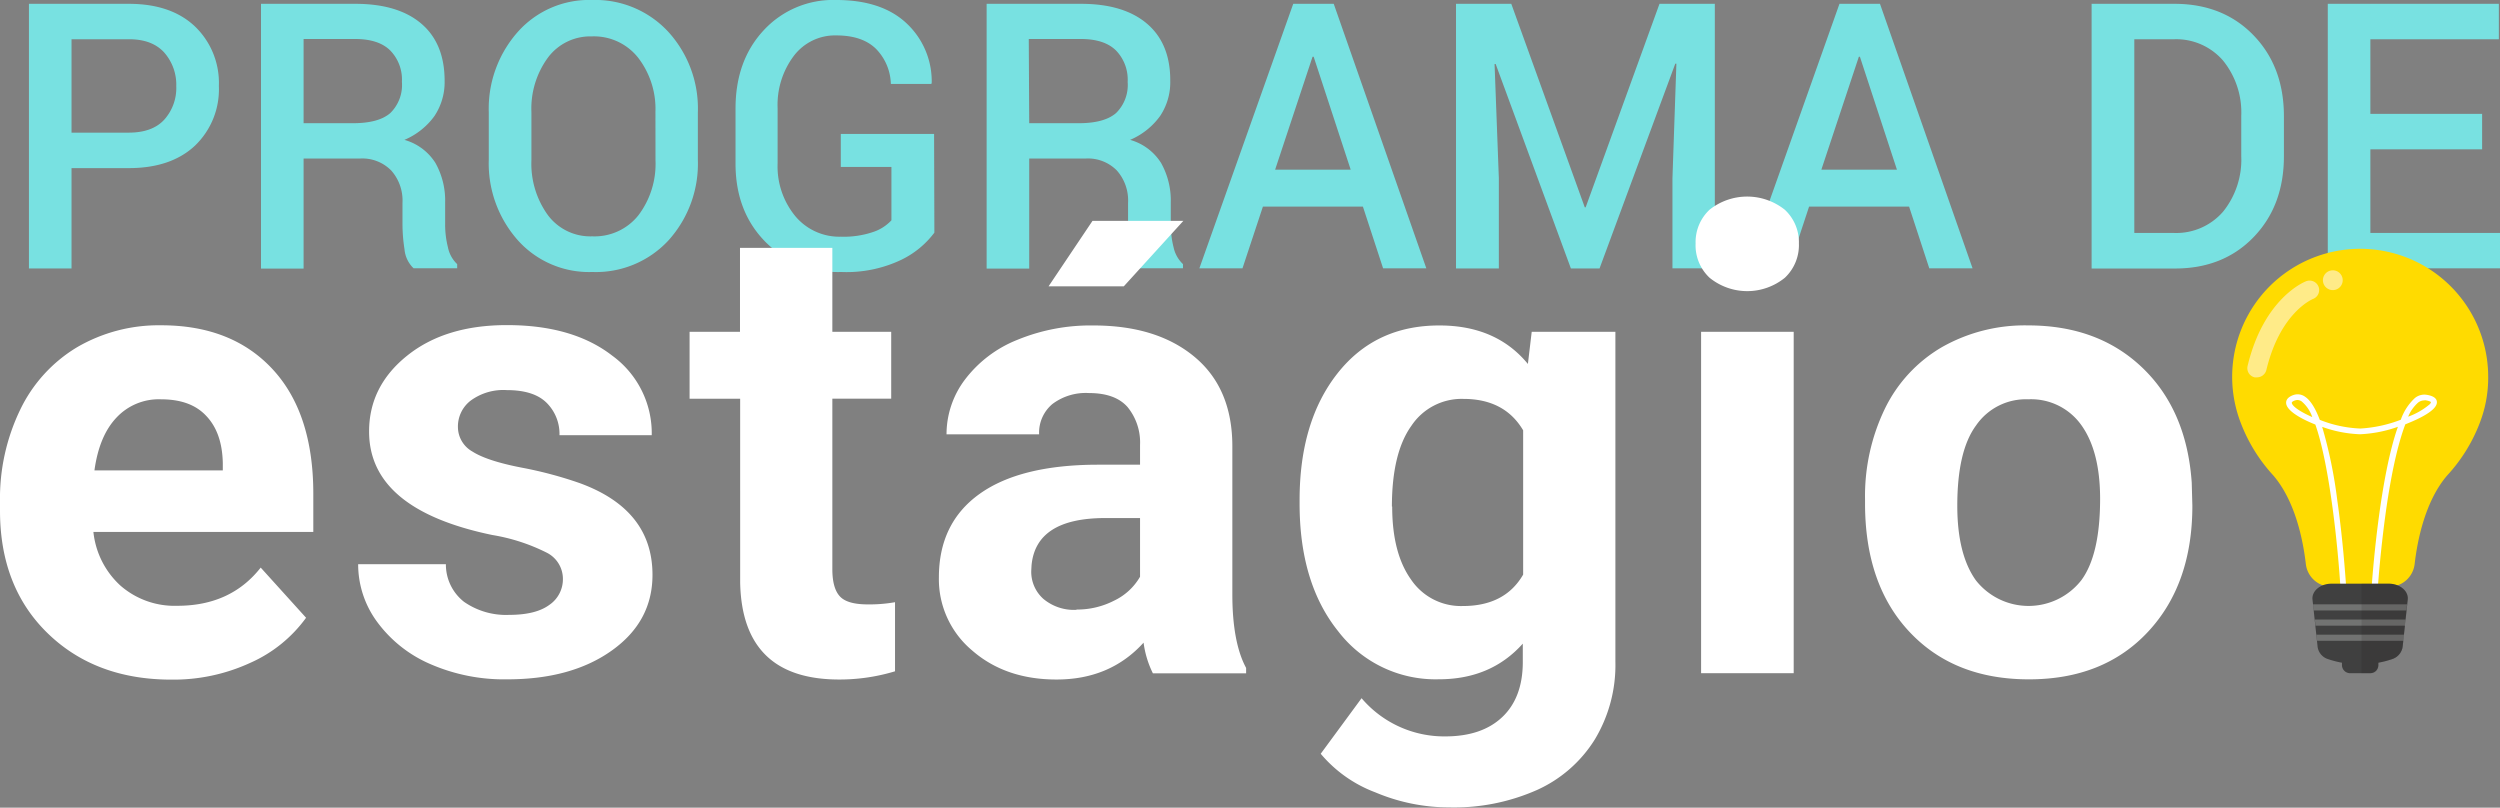 <svg xmlns="http://www.w3.org/2000/svg" id="Layer_1" data-name="Layer 1" viewBox="0 0 432 139.56"><rect x="0" y="0" width="432" height="139.56" fill="#808080" stroke="none"/><defs><style>.cls-1{fill:#78e1e1}.cls-2{fill:#fff}.cls-4{fill:#404040}.cls-5,.cls-7{fill:#bfc0bf;opacity:.4;isolation:isolate}.cls-7{fill:#fea;opacity:.8}</style></defs><path d="M12.36 29.05v17.34H5V.66h17.25q7.31 0 11.44 3.91a13.52 13.52 0 0 1 4.13 10.29 13.48 13.48 0 0 1-4.13 10.31q-4.14 3.88-11.44 3.88zm0-6.13h9.89c2.73 0 4.79-.76 6.15-2.26a8.19 8.19 0 0 0 2.06-5.75A8.43 8.43 0 0 0 28.4 9.1C27 7.55 25 6.78 22.25 6.78h-9.89zM52.46 27.42v19H45.1V.66h16.31c4.92 0 8.74 1.15 11.42 3.45s4 5.59 4 9.86a10.54 10.54 0 0 1-1.77 6.1 12.3 12.3 0 0 1-5.18 4.1 9.29 9.29 0 0 1 5.37 4A13.27 13.27 0 0 1 76.92 35v3.79a16.08 16.08 0 0 0 .48 3.93 5.48 5.48 0 0 0 1.6 2.92v.72h-7.53a5.12 5.12 0 0 1-1.57-3.27 28.58 28.58 0 0 1-.35-4.37v-3.67a7.81 7.81 0 0 0-1.94-5.58 7 7 0 0 0-5.34-2.08h-9.81zm0-6.13H61q4.44 0 6.45-1.76a6.77 6.77 0 0 0 2-5.38 7.19 7.19 0 0 0-2-5.41q-2-2-6.08-2h-8.91zM120.59 27.63a19.75 19.75 0 0 1-5.07 13.9A17.08 17.08 0 0 1 102.36 47a16.52 16.52 0 0 1-12.9-5.51 20 20 0 0 1-5-13.9v-8.18a20 20 0 0 1 5-13.88A16.47 16.47 0 0 1 102.31 0a17.17 17.17 0 0 1 13.2 5.53 19.66 19.66 0 0 1 5.08 13.88zm-7.33-8.29a14.49 14.49 0 0 0-3-9.38 9.72 9.72 0 0 0-8-3.67A9.13 9.13 0 0 0 94.65 10a14.89 14.89 0 0 0-2.82 9.38v8.29a15.14 15.14 0 0 0 2.82 9.47 9.15 9.15 0 0 0 7.69 3.7 9.67 9.67 0 0 0 8-3.67 14.72 14.72 0 0 0 2.93-9.48zM161.46 40.2a15.64 15.64 0 0 1-5.77 4.72A22 22 0 0 1 145.37 47a17.63 17.63 0 0 1-13.12-5.22q-5.16-5.24-5.15-13.53v-9.5q0-8.29 4.87-13.52A16.3 16.3 0 0 1 144.51 0c5.19 0 9.24 1.32 12.11 4A13.71 13.71 0 0 1 161 14.31l-.06.19h-7a9 9 0 0 0-2.59-6.08q-2.35-2.29-6.8-2.3a8.93 8.93 0 0 0-7.38 3.54 14.07 14.07 0 0 0-2.8 9v9.59a13.52 13.52 0 0 0 3.05 9.09 9.91 9.91 0 0 0 7.9 3.56 15.74 15.74 0 0 0 5.61-.83 7.57 7.57 0 0 0 3.11-2v-9.22h-8.75v-5.71h16.12zM177.85 27.42v19h-7.36V.66h16.31q7.39 0 11.42 3.45t4 9.86a10.47 10.47 0 0 1-1.77 6.1 12.33 12.33 0 0 1-5.17 4.1 9.27 9.27 0 0 1 5.36 4 13.27 13.27 0 0 1 1.67 6.83v3.79a16.08 16.08 0 0 0 .48 3.93 5.61 5.61 0 0 0 1.63 2.92v.72h-7.58a5.16 5.16 0 0 1-1.56-3.27 28.58 28.58 0 0 1-.35-4.37v-3.67a7.81 7.81 0 0 0-1.93-5.58 7 7 0 0 0-5.34-2.08h-9.8zm0-6.13h8.56q4.43 0 6.45-1.76a6.8 6.8 0 0 0 2-5.38 7.23 7.23 0 0 0-2-5.41q-2-2-6.09-2h-9zM235.51 35.7h-17.28l-3.53 10.67h-7.45L223.47.66h7l16 45.71H239zm-15.17-6.38h13.06L227 9.8h-.19zM261.15.66l12.7 35.17h.15L286.76.66h9.56v45.71H289V30.8l.68-19.8h-.19L276.4 46.39h-4.95l-13-35.33h-.19l.74 19.75v15.58h-7.4V.66zM329.89 35.7h-17.28l-3.52 10.67h-7.45L317.86.66h7l16 45.71h-7.48zm-15.16-6.38h13.06l-6.4-19.52h-.18zM361.43 46.39V.66h14.31q8.4 0 13.66 5.43t5.26 14V27q0 8.57-5.26 14t-13.66 5.4h-14.31zm7.38-39.61v33.47h6.73a10.7 10.7 0 0 0 8.62-3.69 14.3 14.3 0 0 0 3.13-9.56v-7a14.21 14.21 0 0 0-3.13-9.51 10.68 10.68 0 0 0-8.62-3.7h-6.73zM428.91 25.81H409.6v14.44H432v6.12h-29.76V.66h29.56v6.12h-22.2v12.9h19.31z" class="cls-1"/><path d="M29.63 117.44q-13.14 0-21.38-8T0 88.26v-1.54a35.26 35.26 0 0 1 3.48-15.9A25.4 25.4 0 0 1 13.32 60a28 28 0 0 1 14.54-3.79q12.24 0 19.28 7.63t7 21.65v6.43h-38a14.62 14.62 0 0 0 4.67 9.27 14.22 14.22 0 0 0 9.84 3.49q9.22 0 14.4-6.6l7.84 8.67a23.83 23.83 0 0 1-9.71 7.82 31.71 31.71 0 0 1-13.55 2.87zM27.8 69a10 10 0 0 0-7.69 3.18c-2 2.12-3.24 5.14-3.79 9.1H38.5V80q-.11-5.26-2.87-8.14C33.81 69.91 31.2 69 27.8 69zM97.27 100a5.07 5.07 0 0 0-2.9-4.55 32.74 32.74 0 0 0-9.29-3q-21.31-4.42-21.3-17.89 0-7.84 6.6-13.12t17.25-5.26q11.37 0 18.18 5.29a16.58 16.58 0 0 1 6.81 13.73H96.68a7.58 7.58 0 0 0-2.21-5.58c-1.48-1.48-3.77-2.21-6.9-2.21a9.54 9.54 0 0 0-6.23 1.81 5.63 5.63 0 0 0-2.21 4.58 4.88 4.88 0 0 0 2.51 4.23c1.67 1.07 4.5 2 8.47 2.77a69.64 69.64 0 0 1 10 2.66q12.64 4.58 12.64 15.87c0 5.38-2.33 9.72-7 13.06s-10.69 5-18.1 5a31.89 31.89 0 0 1-13.32-2.65 22.36 22.36 0 0 1-9.14-7.25 16.76 16.76 0 0 1-3.3-10h15.16a8.18 8.18 0 0 0 3.14 6.51 12.7 12.7 0 0 0 7.81 2.25q4.58 0 6.92-1.72a5.36 5.36 0 0 0 2.35-4.53zM143.83 42.83v14.5H154v11.56h-10.17v29.45c0 2.18.42 3.74 1.28 4.69s2.46 1.41 4.85 1.41a25.32 25.32 0 0 0 4.7-.38V116a33.06 33.06 0 0 1-9.65 1.42q-16.77 0-17.11-16.74V68.9h-8.74V57.34h8.71V42.83zM199.21 116.33a16.88 16.88 0 0 1-1.6-5.28q-5.78 6.38-15.06 6.37-8.79 0-14.54-5a16.06 16.06 0 0 1-5.77-12.65q0-9.37 7-14.4t20.34-5.07H197v-3.39a9.67 9.67 0 0 0-2.14-6.55q-2.13-2.44-6.69-2.44a9.57 9.57 0 0 0-6.32 1.9 6.45 6.45 0 0 0-2.29 5.23h-16a15.68 15.68 0 0 1 3.2-9.48 21.15 21.15 0 0 1 9.05-6.85 33.23 33.23 0 0 1 13.13-2.48c7.37 0 13.19 1.83 17.53 5.47s6.48 8.8 6.48 15.4v25.6c0 5.6.82 9.83 2.38 12.71v.93h-16.12zm-13.18-11a14 14 0 0 0 6.51-1.55 10.25 10.25 0 0 0 4.46-4.12V89.52h-6q-12 0-12.75 8.18l-.05.93a6.27 6.27 0 0 0 2.1 4.86 8.23 8.23 0 0 0 5.7 1.89zm2.75-67.16h15.7l-10.29 11.31h-13zM224.57 86.41q0-13.57 6.54-21.88t17.63-8.29q9.82 0 15.28 6.65l.66-5.56h14.46v57a24.92 24.92 0 0 1-3.57 13.47 22.78 22.78 0 0 1-10 8.72 35.4 35.4 0 0 1-15.11 3 32.84 32.84 0 0 1-12.8-2.6 22.76 22.76 0 0 1-9.44-6.67l7.06-9.6a18.75 18.75 0 0 0 14.45 6.6q6.34 0 9.87-3.35c2.35-2.23 3.54-5.41 3.54-9.51v-3.17c-3.68 4.12-8.52 6.16-14.51 6.16a21.19 21.19 0 0 1-17.41-8.32q-6.66-8.31-6.65-22.06v-.63zm16 1.12q0 8.06 3.26 12.62a10.4 10.4 0 0 0 8.95 4.57q7.28 0 10.42-5.43V74.36c-2.13-3.61-5.57-5.43-10.32-5.43a10.43 10.43 0 0 0-9 4.66q-3.35 4.68-3.36 13.94zM293 42.07a7.67 7.67 0 0 1 2.41-5.83 10.43 10.43 0 0 1 13 0 7.65 7.65 0 0 1 2.44 5.83 7.74 7.74 0 0 1-2.43 5.93 10.31 10.31 0 0 1-13 0 7.67 7.67 0 0 1-2.42-5.93zm16.95 74.26h-16v-59h16zM322.28 86.3a34.68 34.68 0 0 1 3.42-15.66A24.88 24.88 0 0 1 335.54 60a29 29 0 0 1 14.93-3.77q12.09 0 19.73 7.31c5.09 4.87 7.95 11.48 8.53 19.85l.11 4q0 13.57-7.67 21.79t-20.58 8.21q-12.91 0-20.61-8.18T322.28 87zm15.94 1.11c0 5.6 1.08 9.9 3.21 12.87a11.58 11.58 0 0 0 18.21 0q3.25-4.39 3.26-14.06 0-8.25-3.26-12.78a10.64 10.64 0 0 0-9.17-4.44 10.44 10.44 0 0 0-9 4.51c-2.19 2.96-3.25 7.61-3.25 13.9z" class="cls-2"/><path fill="#ffdb00" stroke="#ffdb00" stroke-miterlimit="10" d="M429.46 65.15A21.62 21.62 0 1 0 387.71 73a27.76 27.76 0 0 0 5.47 8.8c3.93 4.55 5.29 11.49 5.77 15.63a3.93 3.93 0 0 0 3.93 3.46h9.94a3.93 3.93 0 0 0 3.93-3.46c.48-4.14 1.84-11.08 5.77-15.63A27.61 27.61 0 0 0 428 73a21.12 21.12 0 0 0 1.46-7.85z"/><path d="M410.33 102.05h-5.41a.49.49 0 0 1-.49-.46c-.38-6.33-1.79-21-4.34-28.23l-.17-.07c-1.38-.55-4.59-2-4.86-3.5-.07-.38 0-1.1 1.25-1.53a2.19 2.19 0 0 1 2 .29c.91.6 1.77 1.94 2.55 4a21.11 21.11 0 0 0 7 1.5 22.94 22.94 0 0 0 7-1.52 9.28 9.28 0 0 1 2.39-3.71 2.55 2.55 0 0 1 2.06-.6c1.55.24 1.83.88 1.78 1.38-.11 1.39-3.2 2.81-5 3.54l-.45.18c-1 2.63-2.13 6.89-3.16 13.7-1.11 7.45-1.59 14.47-1.59 14.54a.47.47 0 0 1-.56.49zm-4.94-1h4.46c.22-3 1.48-18.76 4.51-27.3a22.43 22.43 0 0 1-6.54 1.29 21.37 21.37 0 0 1-6.55-1.28 79.07 79.07 0 0 1 2.61 12.68c.94 6.56 1.39 12.89 1.51 14.62zM397 69.12a1.34 1.34 0 0 0-.4.07c-.19.06-.62.23-.58.44.11.62 1.55 1.57 3.54 2.44a6.14 6.14 0 0 0-1.84-2.71 1.32 1.32 0 0 0-.72-.24zm21.85.07a1.72 1.72 0 0 0-1.05.42 6.68 6.68 0 0 0-1.67 2.39 12.12 12.12 0 0 0 3.71-2.13.74.74 0 0 0 .23-.38s-.12-.2-1-.33z" class="cls-2"/><path d="M409.56 113.11h-3.45a1.42 1.42 0 0 0-1.42 1.41v.41a1.41 1.41 0 0 0 1.42 1.4h3.45a1.41 1.41 0 0 0 1.42-1.4v-.41a1.4 1.4 0 0 0-1.42-1.41z" class="cls-4"/><path d="M415.17 111.84a2.66 2.66 0 0 1-1.84 2.07 17.32 17.32 0 0 1-11 0 2.61 2.61 0 0 1-1.84-2.07l-.89-8.23c-.16-1.47 1.35-2.75 3.28-2.75h9.9c1.93 0 3.44 1.28 3.28 2.75z" class="cls-4"/><path d="M415.4 109.67h-15.12l.12 1.06h14.89zM415.69 107.05H400l.12 1.06h15.47zM399.82 105.49h16l.12-1.06H399.7z" class="cls-5"/><path d="M412.79 100.86h-4.72v15.47h1.65a1.26 1.26 0 0 0 1.27-1.26v-.55a16.68 16.68 0 0 0 2.34-.62 2.64 2.64 0 0 0 1.84-2.08l.88-8.22c.18-1.46-1.34-2.74-3.26-2.74z" style="isolation:isolate" fill="#231f20" opacity=".15"/><path d="M390 65.21a2.33 2.33 0 0 1-.38 0 1.63 1.63 0 0 1-1.23-2c2.8-11.68 9.81-14.5 10.1-14.61a1.66 1.66 0 0 1 2.15.93 1.64 1.64 0 0 1-.93 2.12c-.26.11-5.74 2.46-8.09 12.32a1.69 1.69 0 0 1-1.62 1.24zM404.82 48.4a1.71 1.71 0 1 1-1.71-1.69 1.71 1.71 0 0 1 1.71 1.69z" class="cls-7"/></svg>
